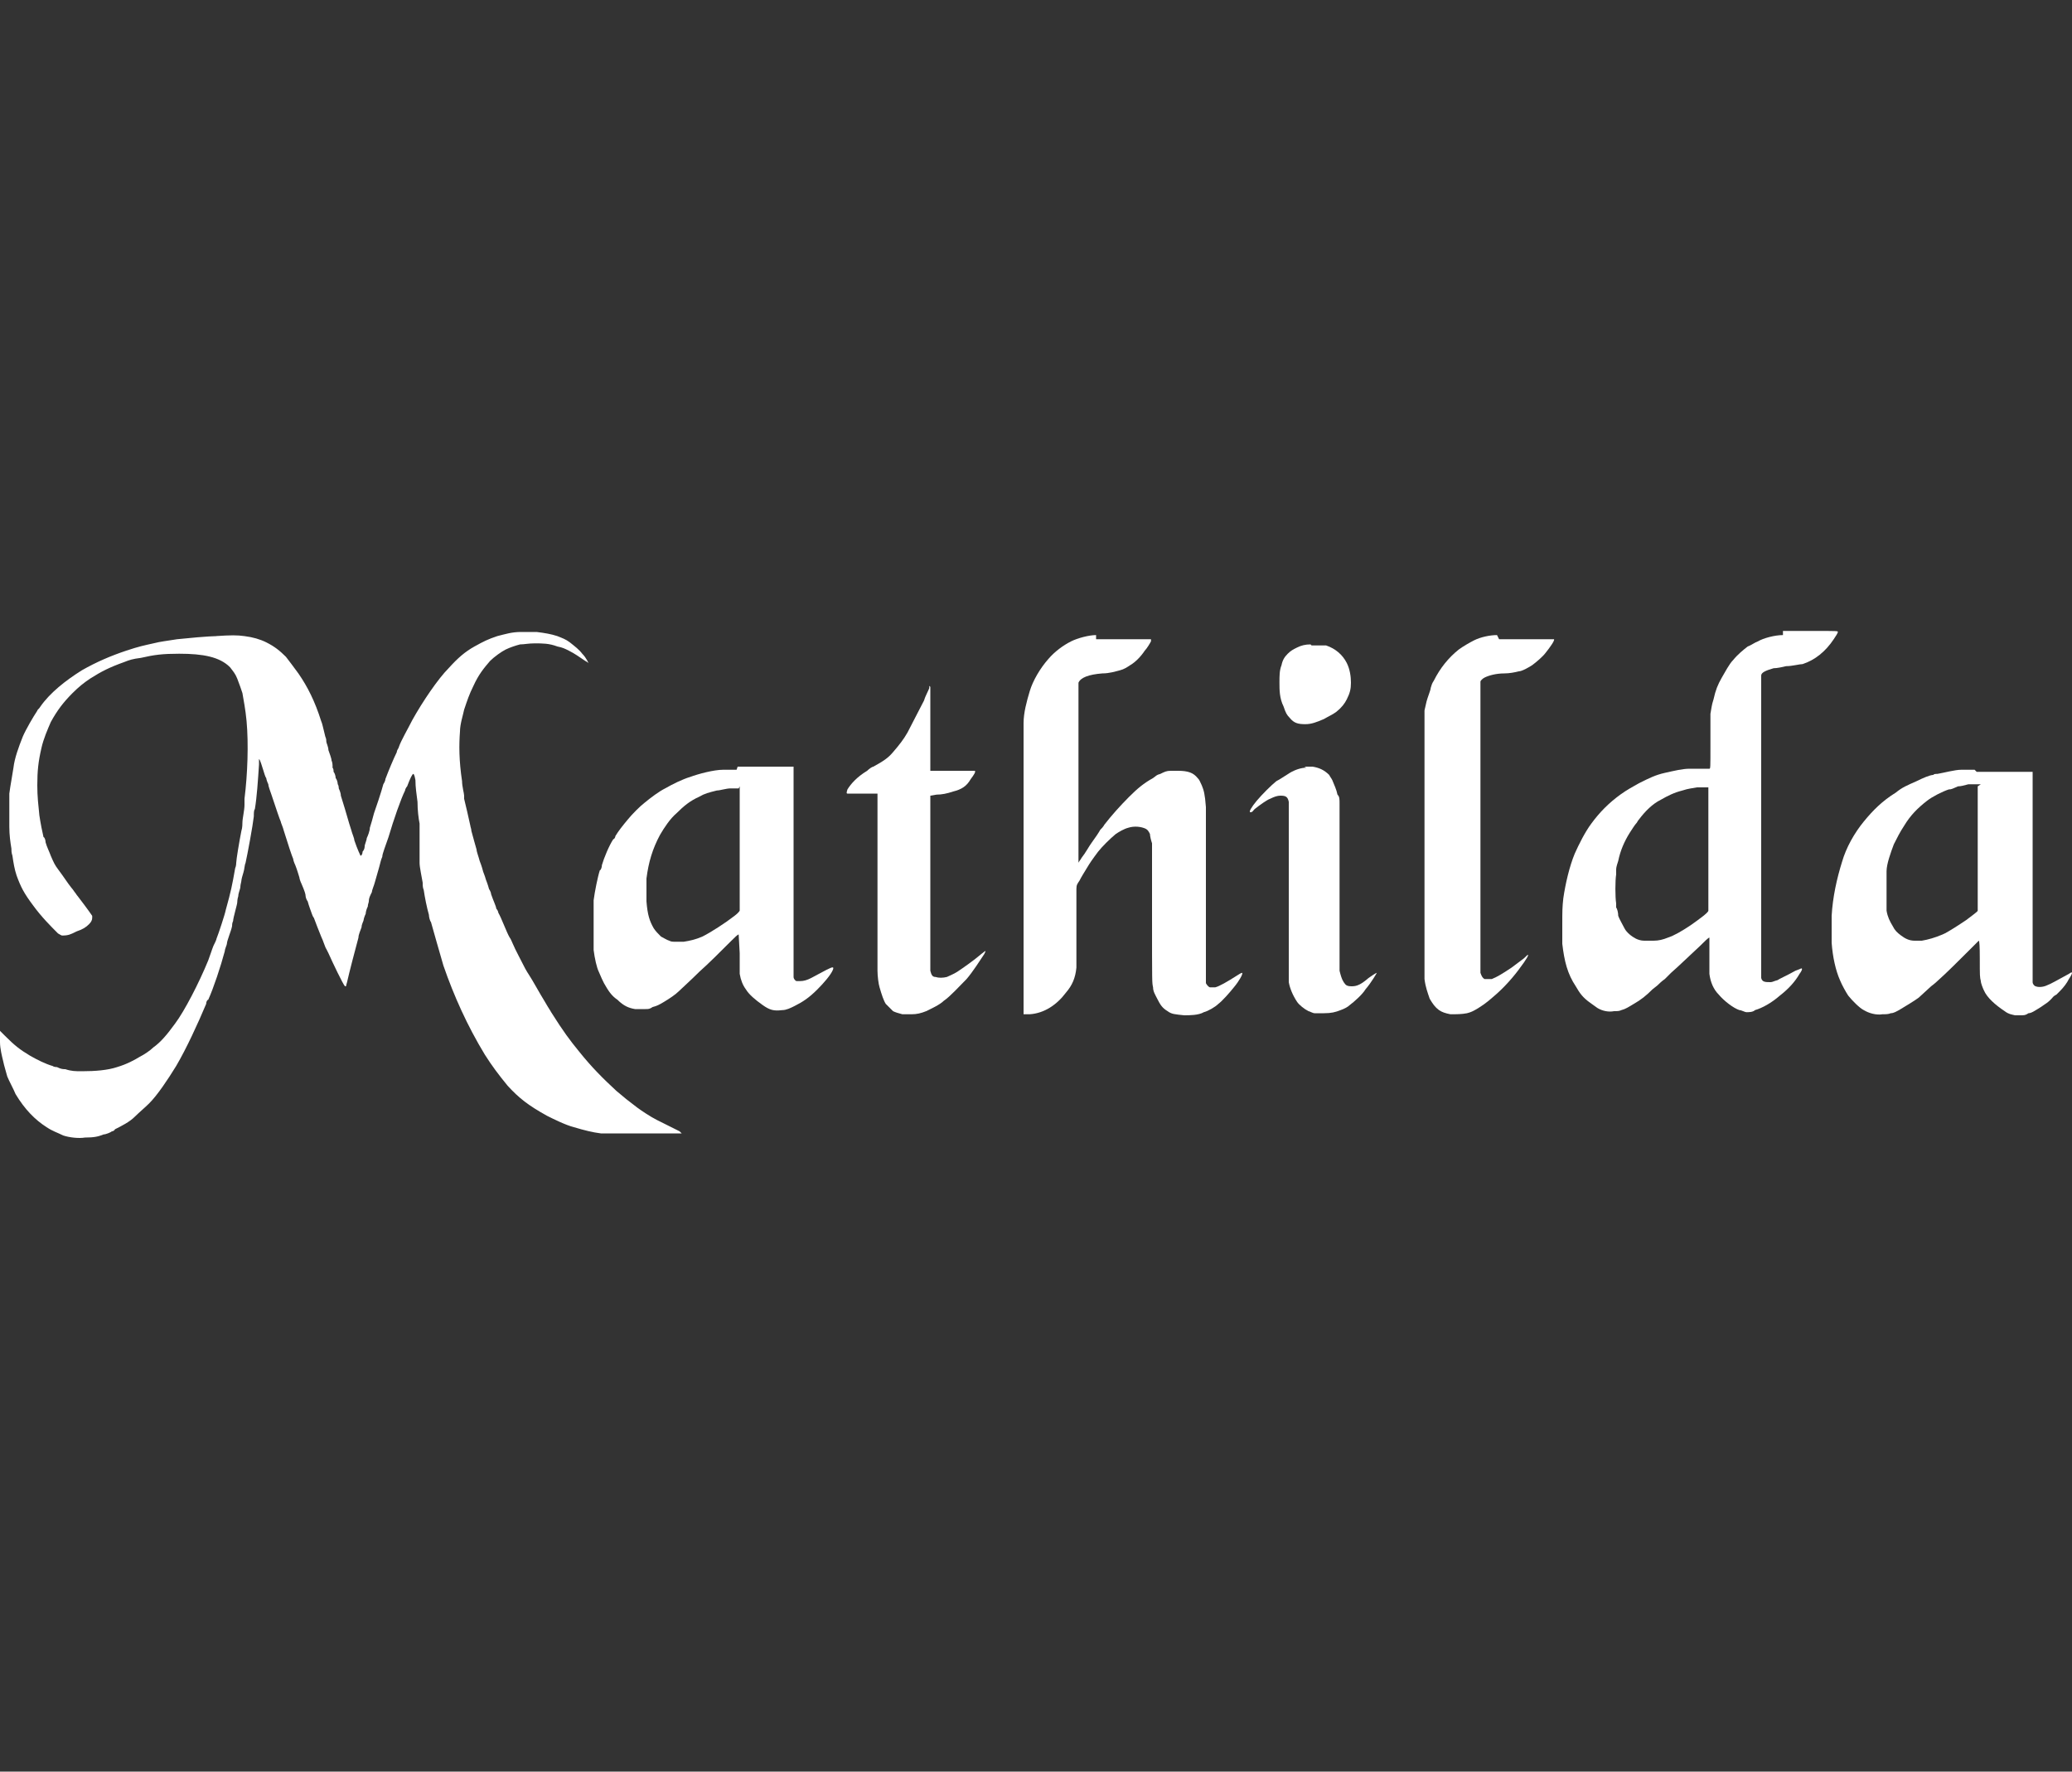 <?xml version="1.0" encoding="UTF-8"?>
<svg id="Layer_1" xmlns="http://www.w3.org/2000/svg" version="1.1" viewBox="0 0 200 171">
  <rect x="0" y="0" width="200" height="171" fill="#333333" stroke="none"/>
  <!-- Generator: Adobe Illustrator 29.7.1, SVG Export Plug-In . SVG Version: 2.1.1 Build 8)  -->
  <path d="M105.8,61.3c-.7,0-1.8.3-2.4.6-.8.4-1.6,1-2.2,1.7-.8.9-1.5,2.1-1.8,3.1-.3,1-.6,2.1-.6,3.1,0,.2,0,5.6,0,14.2,0,13.8,0,13.9,0,13.9,0,0,.1,0,.6,0,1.4-.1,2.6-.9,3.5-2.1.6-.7.9-1.4,1-2.4,0-.2,0-.5,0-3.8v-3.6s0-.2,0-.2c0-.4.1-.5.3-.8.2-.4.4-.7.7-1.2.3-.5.5-.8,1.1-1.6.4-.5,1.1-1.2,1.7-1.7.3-.2.8-.5,1.2-.6.6-.2,1.3-.1,1.7.1.2.1.3.3.4.5,0,.2.1.6.2.9,0,.2,0,2.1,0,6.7,0,7.1,0,6.7.1,7.2,0,.4.2.7.4,1.1.3.6.5.9,1,1.2.4.3.7.3,1.6.4.5,0,1.4,0,1.9-.3.4-.1,1.1-.5,1.4-.8.4-.3,1.1-1.1,1.5-1.6.5-.6.9-1.3.8-1.4,0,0-.1,0-.4.2-1.1.7-1.8,1.1-2.2,1.2-.2,0-.4,0-.5,0-.1,0-.3-.2-.4-.4h0c0-.1,0-8.5,0-8.5,0-5.7,0-8.4,0-8.5-.1-1.3-.2-1.6-.4-2.1-.2-.4-.2-.5-.4-.7-.4-.5-.9-.7-1.9-.7-.4,0-.5,0-.7,0-.4,0-.6.1-1,.3-.4.1-.4.2-.7.4-.9.5-1.5,1-2.3,1.8-.9.9-1.7,1.8-2.4,2.7-.1.2-.3.4-.4.5-.1.2-.5.8-.8,1.2-.3.4-.6,1-1,1.5-.1.2-.3.4-.3.5,0,0,0,0,0,0,0,0,0-.5,0-8.7v-8.7h0c.2-.5,1-.8,2.3-.9.7,0,1.3-.2,1.7-.3.4-.1.7-.3,1-.5.5-.3,1-.8,1.4-1.4.2-.2.5-.7.6-.9v-.2c0,0,0,0,0,0h0s-2.5,0-2.5,0c-1.4,0-2.6,0-2.8,0h0ZM105.8,61.3" fill="#fff"/>
  <path d="M144.5,61.3c-.7,0-1.6.2-2.2.5-.4.2-1.1.6-1.5.9-1,.8-1.8,1.8-2.4,3-.2.3-.2.4-.3.7,0,.2-.3.9-.4,1.3-.1.5-.2.8-.2.9,0,0,0,.2,0,.3,0,0,0,.3,0,.5,0,.3,0,1,0,12.6s0,12.3,0,12.5c.1.8.3,1.3.5,1.9.3.5.5.8.9,1.1.3.2.6.3,1.1.4.6,0,1.1,0,1.6-.1.4-.1.6-.2,1.1-.5.8-.5,1.1-.8,1.8-1.4,1.1-1,1.9-2,2.6-3,.2-.3.4-.6.4-.7s-.1,0-.4.3c-.4.3-.8.6-1.2.9-.9.6-1.4.9-1.9,1.1-.2,0-.3,0-.4,0-.2,0-.2,0-.3,0-.2-.1-.3-.3-.4-.6,0,0,0-5.6,0-14.1v-14s0,0,0,0c0-.1.2-.3.4-.4.4-.2,1.1-.4,1.9-.4.5,0,1-.1,1.4-.2.3,0,1-.4,1.3-.6.4-.3,1-.8,1.3-1.2.4-.5.9-1.2.8-1.3,0,0,0,0,0,0,0,0-4.8,0-5.3,0h0ZM144.5,61.3" fill="#fff"/>
  <path d="M172.1,61.3c-.8,0-1.9.3-2.4.6-.3.1-.7.4-1,.5-.4.3-1,.8-1.4,1.3-.4.4-.8,1.2-1.1,1.7-.4.7-.6,1.2-.8,2.1-.2.6-.2.9-.3,1.4,0,.7,0,1,0,3.1s0,2.2-.1,2.2c0,0-.3,0-.7,0-.3,0-.7,0-.8,0,0,0-.3,0-.4,0-.7,0-1.5.2-2.4.4-.9.2-1.5.5-2.5,1-.7.4-1.1.6-1.8,1.1-1.1.8-2,1.7-2.8,2.8-.6.8-1.2,2-1.6,2.9-.5,1.2-.9,2.9-1.1,4.3-.1.9-.1,1.2-.1,2.6s0,1.4,0,1.8c.2,1.7.5,2.9,1.3,4.1.4.7.7,1.1,1.4,1.6.3.2.4.3.7.5.5.3,1.1.4,1.6.3.3,0,.5,0,.7-.1.4-.1.7-.3,1.2-.6.7-.4,1.2-.8,1.8-1.4.1-.1.4-.3.5-.4.1-.1.4-.4.7-.6.2-.2.5-.5.6-.6.8-.7,1.5-1.4,2.8-2.6.4-.4.8-.8.9-.8,0,0,0,0,0,0,0,0,0,.2,0,1.7,0,1.1,0,1.7,0,1.8.1.8.4,1.5.9,2,.5.6,1.4,1.3,2,1.5.2,0,.5.2.7.2s.6,0,.8-.2c.7-.2,1.6-.7,2.4-1.4.9-.7,1.5-1.4,1.9-2.1.3-.4.3-.6.1-.5,0,0-.2.1-.5.2-.7.4-1.6.8-1.7.9-.4.1-.5.2-.7.2-.5,0-.8,0-.9-.4h0c0-.1,0-14.6,0-14.6,0-12.8,0-14.5,0-14.6,0-.3.5-.5,1.2-.7.3,0,.8-.1,1.2-.2.6,0,1.3-.2,1.6-.2,1.2-.4,2.2-1.2,3-2.4.2-.3.4-.6.4-.7,0-.1,0-.1-2.5-.1-1.3,0-2.6,0-2.8,0h0ZM164.9,75.9h0v6c0,5.1,0,6,0,6,0,.2-1,.9-1.7,1.4-.9.6-1.6,1-2.2,1.2-.5.2-.9.3-1.4.3-.4,0-.5,0-.9,0-.3,0-.6-.1-.8-.2-.4-.2-.9-.6-1.1-1-.2-.4-.5-.9-.6-1.2,0-.3-.1-.7-.2-.8,0-.1,0-.3,0-.4-.1-.6-.1-2.2,0-2.8,0,0,0-.3,0-.4,0-.2,0-.3.2-.9.2-1,.6-1.9,1.1-2.7.2-.3.5-.8.7-1,0,0,.1-.2.2-.3.6-.8,1.3-1.5,2.1-1.9.7-.4,1.3-.7,2.1-.9.6-.2.9-.2,1.4-.3.4,0,.4,0,.8,0,.3,0,.3,0,.4,0h0ZM164.9,75.9" fill="#fff"/>
  <path d="M21.2,61.4c-1.3,0-3,.2-4.1.3-1.2.2-1.5.2-2.3.4-.9.2-1.4.3-2.6.7-1.5.5-2.9,1.1-4.3,1.9-1.6,1-3.1,2.2-4,3.5-.1.2-.3.3-.3.4-.4.6-1.1,1.8-1.4,2.5-.4,1-.8,2.1-.9,3-.1.7-.3,1.7-.4,2.5,0,.5,0,2.5,0,3.2,0,.8.1,1.5.2,2.1,0,.2,0,.4.1.7.1.7.2,1.3.4,1.9.4,1.1.7,1.7,1.6,2.9.8,1.1,1.7,2,2.4,2.7.2.1.3.2.4.2.6,0,.8-.1,1.4-.4.6-.2.9-.4,1.2-.7.2-.2.3-.4.3-.6s0-.1,0-.2c0,0-.4-.6-1.4-1.9-.1-.1-.2-.3-.3-.4,0,0-.2-.3-.3-.4-.4-.5-.7-1-1.3-1.8-.3-.4-.4-.6-.7-1.3-.1-.3-.4-.9-.5-1.3,0-.2-.1-.5-.2-.5-.1-.4-.3-1.4-.4-2.1-.1-1-.2-1.8-.2-2.9,0-1.4.1-2.3.4-3.6.2-.9.6-1.8.9-2.5.6-1.1,1.2-1.9,2.1-2.8.6-.6,1.1-1,1.7-1.4,1.1-.7,1.9-1.1,3.3-1.6.5-.2.8-.3,1.6-.4,1.3-.3,2.1-.4,3.7-.4,2.3,0,3.9.3,4.9,1.3.3.4.5.6.7,1.1.2.5.4,1.1.5,1.4.1.6.3,1.6.4,2.7.2,2.2.1,5.1-.2,7.5,0,.2,0,.5,0,.6,0,.5-.2,1.3-.2,1.7,0,.1,0,.5-.1.8-.2,1-.5,2.8-.5,3.1,0,0,0,.3-.1.5-.3,1.7-.4,2.2-.9,4-.1.5-.7,2.3-.9,2.8,0,.1-.2.5-.3.7-.2.5-.2.6-.5,1.4-.9,2.2-2.3,4.9-3.2,6.1-.8,1.1-1.4,1.8-2.1,2.3-.3.3-.9.7-1.3.9-.5.3-1.2.7-2.2,1-.9.3-2.1.4-3.4.4-.6,0-1,0-1.6-.2-.2,0-.4,0-.8-.2,0,0-.3,0-.4-.1-.7-.2-1.5-.6-2.2-1-1-.6-1.5-1-2.4-1.9-.3-.3-.5-.5-.5-.5,0,0,0,.2,0,1.1,0,.6.2,1.4.3,1.8.1.5.3,1.1.4,1.5.2.5.6,1.2.8,1.7.9,1.5,1.9,2.5,3,3.2.6.4,1,.5,1.6.8.6.2,1.5.3,2.1.2.9,0,1.3-.1,1.8-.3.2,0,.7-.2.8-.3,0,0,.2,0,.3-.2.6-.3,1.4-.7,1.9-1.2.4-.4,1-.9,1.4-1.3.8-.8,1.8-2.3,2.6-3.6,1-1.7,2.1-4.1,2.9-6,0-.2.1-.4.2-.4.5-1.1,1.2-3.2,1.6-4.7,0-.2.2-.6.2-.7,0-.3.4-1.2.5-1.7,0-.1,0-.3.1-.5,0-.3.4-1.6.4-1.8,0,0,0-.3.1-.6,0-.3.2-.7.2-.9,0-.2.1-.5.1-.6,0-.1.1-.5.2-.8s.1-.7.2-.9c.2-.9.7-3.6.8-4.5,0-.3,0-.6.1-.7.2-1.2.3-2.8.4-4.3,0-.2,0-.4,0-.5,0-.1.1,0,.4,1,.1.3.2.7.3.8,0,.1.1.4.2.6,0,.2.2.7.3,1,.4,1.2.8,2.4.9,2.6,0,.1.2.5.3.9.4,1.3.8,2.5.9,2.7,0,.1.1.4.2.6.2.5.3.9.4,1.2,0,.1.1.4.2.6.3.7.4,1,.4,1.2,0,.1.1.4.2.5.1.4.3.9.4,1.2,0,0,.1.3.2.4.1.3.5,1.3.7,1.8.2.4.4,1.1.5,1.2,0,0,.1.2.2.4.4.9,1.4,3,1.6,3.2,0,0,0,0,.1,0,0,0,0-.1.1-.4.2-.9.8-3.2,1.1-4.3,0-.3.2-.7.3-1,0-.3.2-.6.2-.7,0-.1.1-.4.2-.6,0-.2.1-.5.2-.7,0-.2.1-.4.1-.5,0-.3.1-.5.3-.9,0-.2.2-.6.3-1,.1-.4.3-1,.4-1.4.1-.4.2-.8.3-1,0-.3.3-1,.6-1.9.5-1.7,1.2-3.7,1.6-4.5,0-.1.1-.3.2-.4.3-.8.5-1.2.6-1.2,0,0,.1,0,.2.6,0,.7.1,1.3.2,2.1,0,.8.1,1.6.2,2.1,0,.2,0,.5,0,.7,0,.2,0,.4,0,.4,0,0,0,.3,0,.6,0,.3,0,.5,0,.6,0,0,0,.3,0,.6,0,.3,0,.7,0,.9,0,.4.2,1.3.3,1.9,0,.2,0,.5.1.7.1.7.3,1.7.5,2.4,0,.2.1.6.2.7.3,1.1.8,2.8,1.2,4.2,1,2.9,2.3,5.8,4,8.6.7,1.1,1.3,1.9,2.2,3,1.1,1.2,2,1.9,3.8,2.9.6.3,1.8.9,2.6,1.1,1,.3,1.8.5,2.6.6.2,0,.5,0,.6,0,0,0,.5,0,.8,0,.7,0,.8,0,3,0,2.6,0,3.4,0,3.4,0,0,0,0,0-.2-.2-.4-.2-1.8-.9-2.2-1.1-.6-.3-1.5-.9-1.9-1.2-.8-.6-1.3-1-2-1.6-1.3-1.2-2.4-2.3-3.6-3.8-.9-1.1-1.5-1.9-2.7-3.8-.1-.2-.2-.3-.6-1-.5-.8-1.2-2.1-1.6-2.7,0,0-.2-.3-.3-.5-.3-.6-1-1.9-1.2-2.4-.1-.2-.2-.5-.3-.6-.3-.5-.8-1.9-1.1-2.4,0-.1-.1-.3-.2-.4,0-.2-.3-.8-.5-1.4,0-.2-.2-.5-.2-.5,0,0-.1-.4-.3-.9-.1-.4-.3-.8-.3-.9,0,0-.1-.4-.3-.9-.1-.4-.3-.9-.3-1.1-.1-.3-.3-1.1-.5-1.8,0-.2-.1-.4-.1-.5-.1-.5-.5-2.2-.6-2.6,0,0,0-.2,0-.3,0-.2-.2-.9-.2-1.4-.3-2-.3-3.5-.2-4.8,0-.7.3-1.6.4-2.1.3-.9.5-1.5.9-2.3.5-1.1,1-1.7,1.6-2.4.4-.4,1.1-.9,1.5-1.1.4-.2,1-.4,1.4-.5.4,0,.8-.1,1.4-.1.8,0,1.4,0,2.2.3.5.1.7.2,1.1.4.6.3,1,.6,1.6,1,.2.1.3.2.3.2,0,0-.2-.5-.6-.9-.3-.4-.7-.7-1.2-1.1-.4-.3-.7-.4-1.2-.6-.6-.2-1.2-.3-2-.4-.6,0-.9,0-1.5,0-.9,0-1.5.2-2.3.4-.9.3-1.3.5-2.2,1-.9.5-1.6,1.1-2.5,2.1-1,1-2.5,3.2-3.5,5-.4.8-1.1,2-1.3,2.6,0,.1-.2.3-.2.5-.3.6-.8,1.8-1.1,2.6,0,.2-.2.5-.2.5,0,0-.2.8-.9,2.8-.1.4-.3,1.1-.4,1.4,0,.3-.2.8-.3,1,0,.2-.2.6-.2.8,0,.2-.1.4-.2.5,0,.2-.1.4-.2.4,0,0-.3-.6-.6-1.5,0-.2-.2-.6-.3-1-.3-.9-.4-1.4-1-3.3,0-.3-.2-.7-.2-.7,0,0,0-.3-.1-.4,0-.2-.1-.5-.2-.6,0-.2-.1-.5-.2-.6,0-.1,0-.3-.1-.4,0,0,0-.2,0-.2,0,0,0-.3-.1-.5,0-.2-.2-.7-.3-1,0-.3-.2-.7-.2-.8,0-.1,0-.3-.1-.5-.2-.8-.3-1.3-.4-1.5-.6-1.9-1.3-3.3-2.2-4.6-.5-.7-.9-1.2-1.2-1.6-.6-.6-1.1-1-1.9-1.4-.6-.3-1.3-.5-2.1-.6-.7-.1-1.3-.1-2.8,0h0ZM21.2,61.4" fill="#fff"/>
  <path d="M126.5,62.2c-.5,0-.9.1-1.3.3-.4.2-.6.3-.9.6-.3.3-.5.6-.6,1.1-.2.5-.2,1-.2,1.7s0,1.5.4,2.3c.2.6.3.8.6,1.1.4.5.8.6,1.5.6.6,0,1.1-.2,1.8-.5.5-.3.8-.4,1.2-.7.5-.4.8-.8,1-1.2.3-.6.4-1,.4-1.6s-.1-1.3-.4-1.9c-.4-.8-1.1-1.4-2-1.7-.2,0-.3,0-.7,0-.3,0-.6,0-.7,0h0ZM126.5,62.2" fill="#fff"/>
  <path d="M89.7,66.2c0,0,0,.1,0,.2,0,.1-.4.8-.5,1.2-.4.8-1.1,2.1-1.6,3.1-.4.7-.8,1.2-1.4,1.9-.5.6-1,.9-1.9,1.4-.1,0-.4.2-.6.4-1,.6-1.6,1.3-1.9,1.8-.1.3-.1.4,0,.4,0,0,.7,0,1.5,0h1.4c0,0,0,.1,0,.1v7.8c0,7.5,0,8.4,0,9.2,0,.5.1,1.3.2,1.6.2.7.4,1.3.6,1.6.2.2.5.5.7.7.2.1.5.2.9.3.2,0,.4,0,.5,0,0,0,.2,0,.4,0,.5,0,.9-.1,1.4-.3.4-.2,1.3-.6,1.7-1,.6-.4,1.5-1.4,2.2-2.1.6-.7,1.3-1.8,1.7-2.4.2-.4.2-.4-.3,0-.7.6-1.7,1.3-2.3,1.7-.3.2-.8.4-1,.5-.4.1-.8.1-1.1,0-.3,0-.4-.2-.5-.6v-.2c0,0,0-8.3,0-8.3,0-7.2,0-8.3,0-8.4,0,0,.1,0,.6-.1.5,0,1-.1,1.6-.3.8-.2,1.3-.5,1.7-1.2.3-.4.5-.7.4-.8,0,0-.4,0-2.1,0h-2.2c0-.1,0-4.1,0-4.1,0-2.7,0-4,0-4,0,0,0,0,0,0h0ZM89.7,66.2" fill="#fff"/>
  <path d="M126.1,74.1c-.5,0-1.1.2-1.6.5-.5.3-.9.6-1.3.8-.5.4-1.4,1.3-1.9,1.9-.5.6-.8,1.1-.6,1.1s.2-.1.4-.3c.5-.4,1.2-.9,1.5-1,.4-.2.7-.3,1-.3.5,0,.7.1.8.6h0c0,.1,0,8.7,0,8.7v8.5s0,.2,0,.2c.1.6.4,1.3.8,1.9.2.3.7.7,1.1.9.1,0,.4.2.6.2.3,0,.6,0,.9,0,.7,0,1.1-.1,1.6-.3.3-.1.7-.3.9-.5.4-.3,1.2-1,1.5-1.5.6-.7,1.1-1.6,1.1-1.6,0,0-.1,0-.8.5-.7.6-1.1.8-1.6.8s-.6-.1-.8-.4c-.2-.3-.3-.7-.4-1.1,0-.1,0-2.8,0-8.1s0-7.9,0-8c0-.5,0-.7-.2-.9-.1-.5-.3-.9-.5-1.4-.1-.2-.2-.3-.3-.5-.5-.5-1-.7-1.6-.8-.3,0-.5,0-.8,0h0ZM126.1,74.1" fill="#fff"/>
  <path d="M71.1,74.3c-.4,0-.8,0-.9,0-.1,0-.3,0-.4,0-.9,0-2.4.4-3.2.7-.7.2-1.7.7-2.4,1.1-.6.3-1.4.9-2,1.4-.4.3-1.2,1.1-1.6,1.6-.5.6-.9,1.1-1.2,1.6,0,.1-.1.3-.2.3-.4.6-.9,1.8-1.1,2.5,0,.2-.1.5-.2.5-.2.6-.5,2.1-.6,2.9,0,0,0,.3,0,.4,0,.5,0,1.1,0,2.1,0,1,0,1.6,0,1.9,0,0,0,.3,0,.4.1.8.3,1.7.5,2.1.3.7.3.7.5,1.1.4.7.7,1.2,1.3,1.6.6.6,1.1.8,1.7.9.4,0,.6,0,1,0,.3,0,.4,0,.7-.2.4-.1.6-.2,1.1-.5.5-.3,1.1-.7,1.4-1,.2-.2,1.2-1.1,2-1.9.9-.8,2-1.9,3.1-3,.3-.3.6-.6.7-.6,0,0,0,0,.1,1.8v1.7s0,.3,0,.3c.1.6.3,1.1.6,1.5.3.5.9,1,1.6,1.5.7.5,1.1.6,1.9.5.4,0,.8-.2,1.2-.4.8-.4,1.4-.8,2.2-1.6.6-.6,1.3-1.4,1.5-1.9.1-.3,0-.3-.6,0-.4.2-1.3.7-1.5.8-.4.2-.7.3-1.1.3-.2,0-.2,0-.3,0-.1,0-.3-.2-.3-.4h0c0-.1,0-10.2,0-10.2,0-7.6,0-10.1,0-10.1,0,0,0,0,0,0,0,0-4.4,0-5.4,0h0ZM71.4,75.9s0,0,0,0c0,0,0,11.8,0,12,0,0-.1.2-.5.5-.9.7-2.3,1.6-3.1,2-.7.3-1.2.4-1.8.5-.3,0-.4,0-.8,0-.3,0-.4,0-.6-.1-.3-.1-.4-.2-.8-.4-.3-.3-.5-.5-.7-.8-.4-.7-.6-1.3-.7-2.6,0-.5,0-1.7,0-2.2.2-1.6.6-2.9,1.3-4.2.4-.7,1-1.6,1.6-2.1.7-.7,1.3-1.2,2.2-1.6.5-.3.9-.4,1.7-.6.3,0,.9-.2,1.3-.2.2,0,.7,0,.8,0h0ZM71.4,75.9" fill="#fff"/>
  <path d="M190.6,74.3c-.4,0-.8,0-.9,0-.2,0-.3,0-.4,0-.6,0-1.7.3-2.3.4-.2,0-.3,0-.4.1-.3,0-1,.3-1.6.6-.9.4-1.4.6-2,1.1-1.3.8-2.2,1.7-3.1,2.8-.9,1.1-1.7,2.5-2.1,3.9-.5,1.6-.9,3.4-1,5.2,0,.5,0,2.1,0,2.6.1,1.4.4,2.7.8,3.6.2.5.6,1.2.8,1.5.4.5,1.1,1.2,1.5,1.4.5.3,1.2.5,1.8.4.3,0,.6,0,.8-.1.3,0,.6-.2.8-.3.5-.3,1.5-.9,1.9-1.2.2-.2,1-.9,1.2-1.1,0,0,.4-.3.6-.5.8-.7,2.2-2.1,3.1-3,.5-.5.9-.9.9-.9q.1,0,.1,1.7c0,1.7,0,1.8.1,2.2,0,.2.2.7.3.9.3.7,1.1,1.4,2,2,.4.3.6.3,1,.4.2,0,.2,0,.5,0,.4,0,.5,0,.8-.2.3,0,.7-.3,1.2-.6.4-.3.7-.4,1.2-1,.1-.1.3-.2.3-.2,0,0,.2-.2.3-.3.4-.4.7-.8.9-1.2.4-.6.4-.8,0-.5-1.1.6-1.8,1-2.1,1.1-.4.2-.9.2-1.1.1-.1,0-.3-.2-.3-.4h0c0-.1,0-10.2,0-10.2,0-9.7,0-10.1,0-10.1,0,0-.2,0-2.4,0-1.3,0-2.7,0-3,0h0ZM190.9,75.9h0v6c0,5.3,0,6,0,6,0,.1-.6.5-1.1.9-.6.4-1.8,1.2-2.3,1.4-.7.3-1.4.5-2,.6-.3,0-.4,0-.7,0-.5,0-.9-.2-1.3-.5-.4-.3-.6-.5-.8-.9-.3-.5-.5-.9-.6-1.5,0-.2,0-.4,0-.5,0,0,0-.3,0-.5,0-.3,0-.4,0-1.2s0-.9,0-1.1c0-.1,0-.3,0-.5,0-.7.4-1.8.7-2.6.3-.6.6-1.2,1-1.8.6-1,1.3-1.7,2.2-2.4.5-.4,1.5-.9,2.1-1.1.3,0,.4-.1.9-.3.3,0,.6-.1,1-.2.4,0,.4,0,.8,0,.3,0,.3,0,.4,0h0ZM190.9,75.9" fill="#fff"/>
</svg>